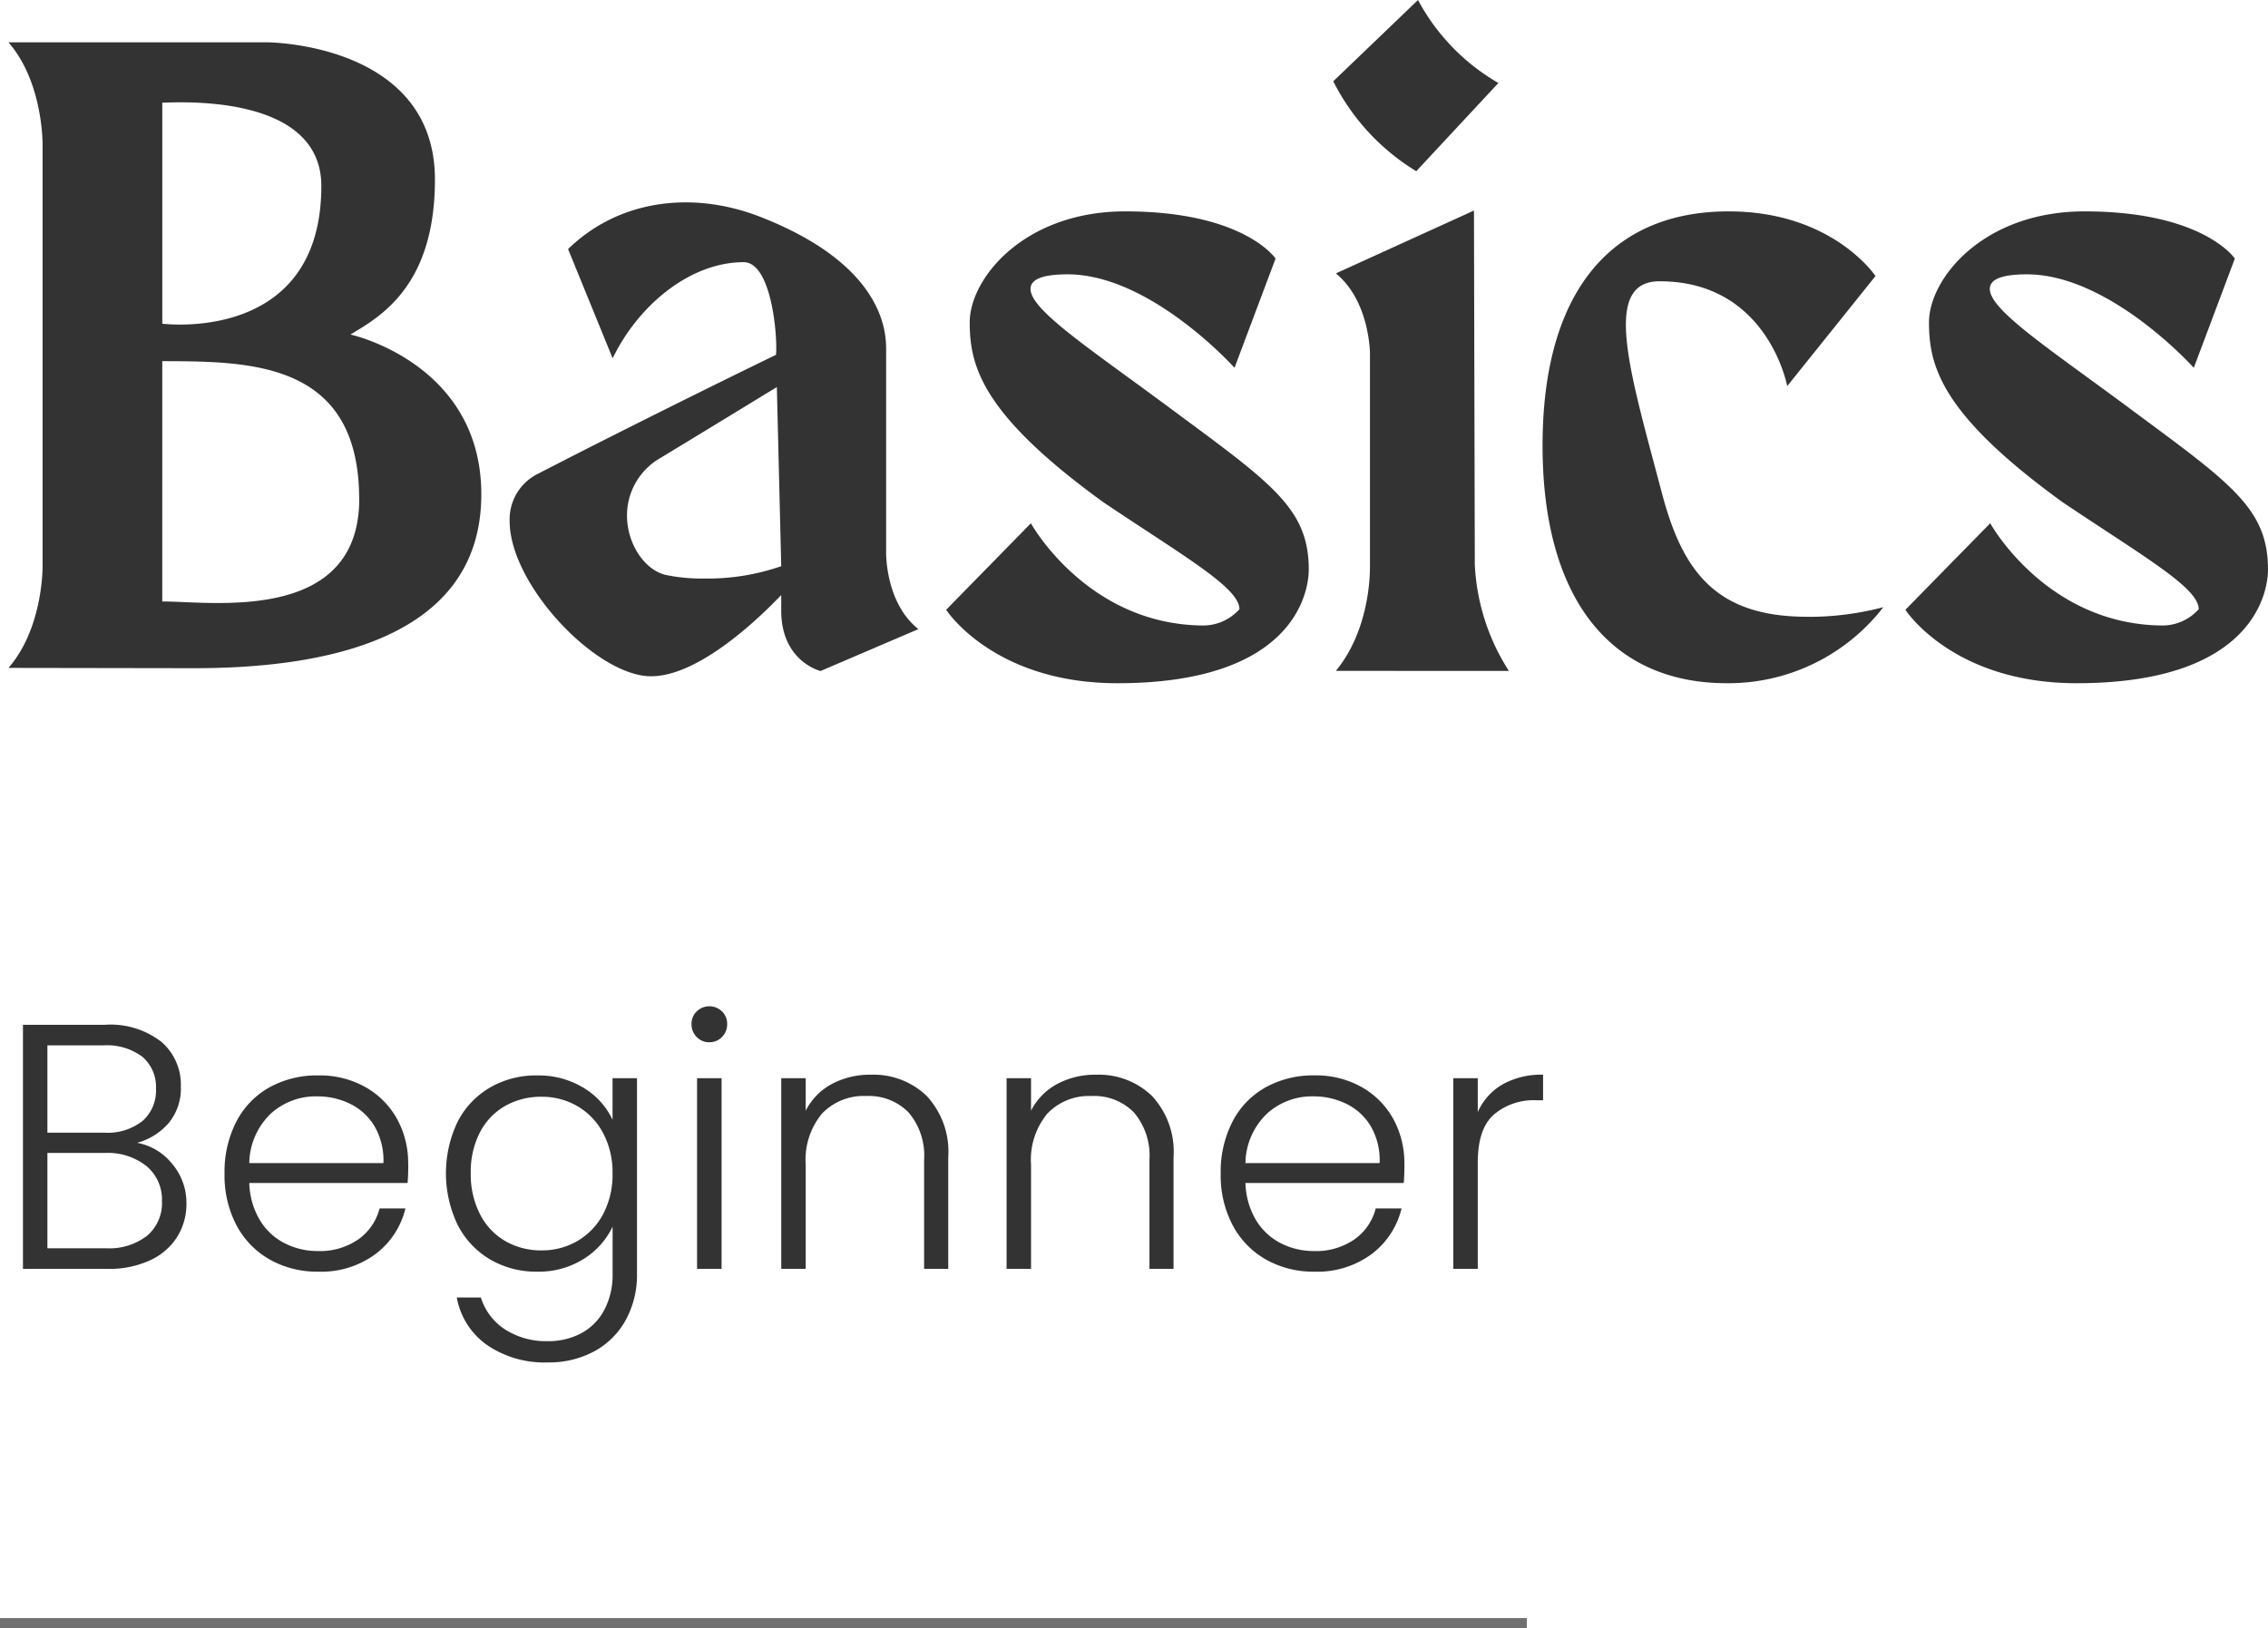 <svg xmlns="http://www.w3.org/2000/svg" width="227.265" height="163.18" viewBox="0 0 227.265 163.18"><g id="Group_51" data-name="Group 51" transform="translate(14331.5 10923.18)"><path id="Path_189" data-name="Path 189" d="M35.62-33.65c2.877-1.744,8.463-4.77,8.463-15.531,0-13.668-16.724-13.754-16.724-13.754H1.35C4.6-59.194,4.759-53.563,4.767-52.781V-10.39c0,.786-.16,6.412-3.417,10.154l18.613.03C31.6-.207,48.73-2.472,48.73-17.631c0-13.162-13.109-16.019-13.109-16.019ZM16.762-56.891c1.3,0,15.937-1.029,15.937,8.354,0,15.881-15.937,13.8-15.937,13.8ZM36.5-17.2C36.5-7.954,28.481-6.739,22.3-6.739c-2.191,0-4.154-.153-5.44-.153h-.1V-30.979c8.868.012,19.663.06,19.73,13.705v.078Zm52.795,5.322V-32.137c0-1.706-.164-8.447-12.609-13.307-6.655-2.6-14.086-1.811-19.262,3.23l4.468,10.948C64.426-36.519,69.594-40.9,75.02-40.9c2.776,0,3.406,7.318,3.242,9.282-5.954,2.888-16.023,7.881-23.819,11.906a5.091,5.091,0,0,0-2.873,4.765c0,6.372,8.69,15.55,14.168,15.55C70.726.606,77.032-5.7,78.783-7.54v1.576c0,5.08,3.938,6.041,3.938,6.041l9.807-4.2c-3.092-2.46-3.238-6.943-3.238-7.751ZM71-9.194a17.622,17.622,0,0,1-3.778-.358c-2.165-.507-3.894-3.148-3.894-5.97A6.633,6.633,0,0,1,66.7-21.29c7.356-4.464,10.329-6.3,11.644-7.091l.44,17.95A22.474,22.474,0,0,1,71-9.194Zm46.728-17.093c-8.164-6.048-13.963-9.826-13.963-11.935,0-.95,1.163-1.461,3.715-1.461,8.318,0,16.724,9.367,16.724,9.367l4.114-10.948s-3.153-4.729-15.061-4.729c-10.158,0-15.587,6.741-15.587,11.119,0,4.4,1.226,9.219,13.4,18.039,8.191,5.5,13.627,8.571,13.627,10.717a4.879,4.879,0,0,1-3.644,1.632C109.407-4.57,103.8-14.732,103.8-14.732L95.31-6.061S100.039,1.3,112.469,1.3c17.689,0,19.175-9.107,19.175-11.384.007-6.17-3.748-8.667-13.914-16.2ZM142.417-50.02l8.231-8.842a21.01,21.01,0,0,1-8.056-8.318L134.1-59.034A22.253,22.253,0,0,0,142.417-50.02ZM151.7.068a21.566,21.566,0,0,1-3.417-10.645l-.085-35.5-13.836,6.3c3.416,2.8,3.416,8.053,3.416,8.053l0,21.378c0,1.252-.2,6.5-3.417,10.407ZM181.6-5.36c-9.081,0-12.45-4.453-14.532-12.26-1.878-7.113-3.645-13.168-3.645-17,0-2.765.921-4.367,3.38-4.367,10.859,0,12.785,10.508,12.785,10.508l8.846-11.034s-4.288-6.48-14.711-6.48c-11.994,0-18.65,8.317-18.65,23.468S161.726,1.3,173.545,1.3a19.642,19.642,0,0,0,15.673-7.62,29.29,29.29,0,0,1-7.62.965Zm32.253-20.927c-8.164-6.048-13.963-9.826-13.963-11.935,0-.95,1.163-1.461,3.715-1.461,8.318,0,16.724,9.367,16.724,9.367l4.114-10.948s-3.153-4.729-15.061-4.729c-10.158,0-15.587,6.741-15.587,11.119,0,4.4,1.226,9.219,13.4,18.039,8.191,5.5,13.627,8.571,13.627,10.717a4.879,4.879,0,0,1-3.644,1.632c-11.644-.085-17.248-10.247-17.248-10.247L191.43-6.061S196.159,1.3,208.589,1.3c17.689,0,19.175-9.107,19.175-11.384.007-6.17-3.749-8.667-13.914-16.2ZM14.245,47.365a5.869,5.869,0,0,1,3.5,2.1,6.03,6.03,0,0,1,1.435,3.99,6.187,6.187,0,0,1-.927,3.342,6.32,6.32,0,0,1-2.713,2.345A9.781,9.781,0,0,1,11.27,60H2.8V35.535h8.225a8.29,8.29,0,0,1,5.653,1.715,5.653,5.653,0,0,1,1.943,4.445A5.446,5.446,0,0,1,17.4,45.388,6.432,6.432,0,0,1,14.245,47.365ZM5.25,46.35h5.7a5.661,5.661,0,0,0,3.833-1.173,4.066,4.066,0,0,0,1.347-3.237,3.972,3.972,0,0,0-1.347-3.185A5.9,5.9,0,0,0,10.85,37.6H5.25ZM11.1,57.935a6.225,6.225,0,0,0,4.148-1.26A4.3,4.3,0,0,0,16.73,53.21a4.365,4.365,0,0,0-1.557-3.517A6.28,6.28,0,0,0,10.99,48.38H5.25v9.555Zm30.31-8.47q0,1.26-.07,1.925H25.48a7.691,7.691,0,0,0,1.05,3.71,6.182,6.182,0,0,0,2.485,2.328,7.272,7.272,0,0,0,3.36.787,6.748,6.748,0,0,0,4.007-1.155,5.423,5.423,0,0,0,2.153-3.115h2.59a8.092,8.092,0,0,1-2.993,4.568,9.151,9.151,0,0,1-5.757,1.767,9.638,9.638,0,0,1-4.83-1.208,8.526,8.526,0,0,1-3.342-3.43A10.722,10.722,0,0,1,23,50.445a10.955,10.955,0,0,1,1.19-5.215A8.271,8.271,0,0,1,27.51,41.8a9.822,9.822,0,0,1,4.865-1.19,9.336,9.336,0,0,1,4.778,1.19A8.224,8.224,0,0,1,40.3,45,9.134,9.134,0,0,1,41.4,49.465ZM38.92,49.4a6.789,6.789,0,0,0-.858-3.64A5.787,5.787,0,0,0,35.63,43.48a7.407,7.407,0,0,0-3.36-.77,6.675,6.675,0,0,0-4.655,1.75A6.989,6.989,0,0,0,25.48,49.4Zm15.4-8.785a8.6,8.6,0,0,1,4.69,1.26,7.349,7.349,0,0,1,2.87,3.185V40.89h2.45v19.6a9.36,9.36,0,0,1-1.138,4.655,7.87,7.87,0,0,1-3.167,3.132,9.523,9.523,0,0,1-4.62,1.1A10.192,10.192,0,0,1,49.3,67.63a7.424,7.424,0,0,1-3.028-4.76h2.415a5.879,5.879,0,0,0,2.4,3.185,7.562,7.562,0,0,0,4.323,1.19,6.929,6.929,0,0,0,3.325-.788,5.623,5.623,0,0,0,2.31-2.327,7.49,7.49,0,0,0,.84-3.64V55.765A7.674,7.674,0,0,1,58.993,59,8.42,8.42,0,0,1,54.32,60.28a9.109,9.109,0,0,1-4.707-1.225,8.489,8.489,0,0,1-3.255-3.465,11.99,11.99,0,0,1,0-10.342,8.4,8.4,0,0,1,3.255-3.43A9.212,9.212,0,0,1,54.32,40.61Zm7.56,9.835a8.414,8.414,0,0,0-.945-4.06,6.743,6.743,0,0,0-2.572-2.695,7.016,7.016,0,0,0-3.588-.945,7.267,7.267,0,0,0-3.64.91A6.45,6.45,0,0,0,48.6,46.3a8.6,8.6,0,0,0-.927,4.112,8.726,8.726,0,0,0,.927,4.112,6.518,6.518,0,0,0,2.538,2.695,7.159,7.159,0,0,0,3.64.928,7.016,7.016,0,0,0,3.588-.945,6.743,6.743,0,0,0,2.572-2.695A8.414,8.414,0,0,0,61.88,50.445Zm9.7-13.16a1.718,1.718,0,0,1-1.26-.525,1.76,1.76,0,0,1-.525-1.3,1.7,1.7,0,0,1,.525-1.278,1.818,1.818,0,0,1,2.52,0,1.7,1.7,0,0,1,.525,1.278,1.76,1.76,0,0,1-.525,1.3A1.718,1.718,0,0,1,71.575,37.285Zm1.225,3.6V60H70.35V40.89Zm14.945-.35a7.681,7.681,0,0,1,5.6,2.118,8.2,8.2,0,0,1,2.17,6.142V60H93.1V49.08a6.666,6.666,0,0,0-1.557-4.76,5.576,5.576,0,0,0-4.253-1.645,5.764,5.764,0,0,0-4.41,1.75,7.25,7.25,0,0,0-1.645,5.145V60h-2.45V40.89h2.45v3.255a6.253,6.253,0,0,1,2.625-2.678A8.035,8.035,0,0,1,87.745,40.54Zm22.575,0a7.681,7.681,0,0,1,5.6,2.118,8.2,8.2,0,0,1,2.17,6.142V60h-2.415V49.08a6.666,6.666,0,0,0-1.557-4.76,5.576,5.576,0,0,0-4.253-1.645,5.764,5.764,0,0,0-4.41,1.75,7.25,7.25,0,0,0-1.645,5.145V60h-2.45V40.89h2.45v3.255a6.253,6.253,0,0,1,2.625-2.678A8.035,8.035,0,0,1,110.32,40.54Zm30.905,8.925q0,1.26-.07,1.925H125.3a7.691,7.691,0,0,0,1.05,3.71,6.182,6.182,0,0,0,2.485,2.328,7.272,7.272,0,0,0,3.36.787A6.748,6.748,0,0,0,136.2,57.06a5.423,5.423,0,0,0,2.153-3.115h2.59a8.093,8.093,0,0,1-2.993,4.568A9.151,9.151,0,0,1,132.2,60.28a9.638,9.638,0,0,1-4.83-1.208,8.526,8.526,0,0,1-3.343-3.43,10.722,10.722,0,0,1-1.207-5.2,10.955,10.955,0,0,1,1.19-5.215,8.271,8.271,0,0,1,3.325-3.43,9.822,9.822,0,0,1,4.865-1.19,9.336,9.336,0,0,1,4.777,1.19,8.224,8.224,0,0,1,3.15,3.2A9.134,9.134,0,0,1,141.225,49.465Zm-2.485-.07a6.79,6.79,0,0,0-.857-3.64,5.787,5.787,0,0,0-2.433-2.275,7.407,7.407,0,0,0-3.36-.77,6.675,6.675,0,0,0-4.655,1.75A6.989,6.989,0,0,0,125.3,49.4Zm9.835-5.11a5.987,5.987,0,0,1,2.467-2.765,7.9,7.9,0,0,1,4.077-.98V43.1h-.665a6.179,6.179,0,0,0-4.27,1.435q-1.61,1.435-1.61,4.8V60h-2.45V40.89h2.45Z" transform="translate(-14332 -10856)" fill="#333"></path><line id="Line_3" data-name="Line 3" x2="153" transform="translate(-14331.5 -10760.5)" fill="none" stroke="#707070" stroke-width="1"></line></g></svg>